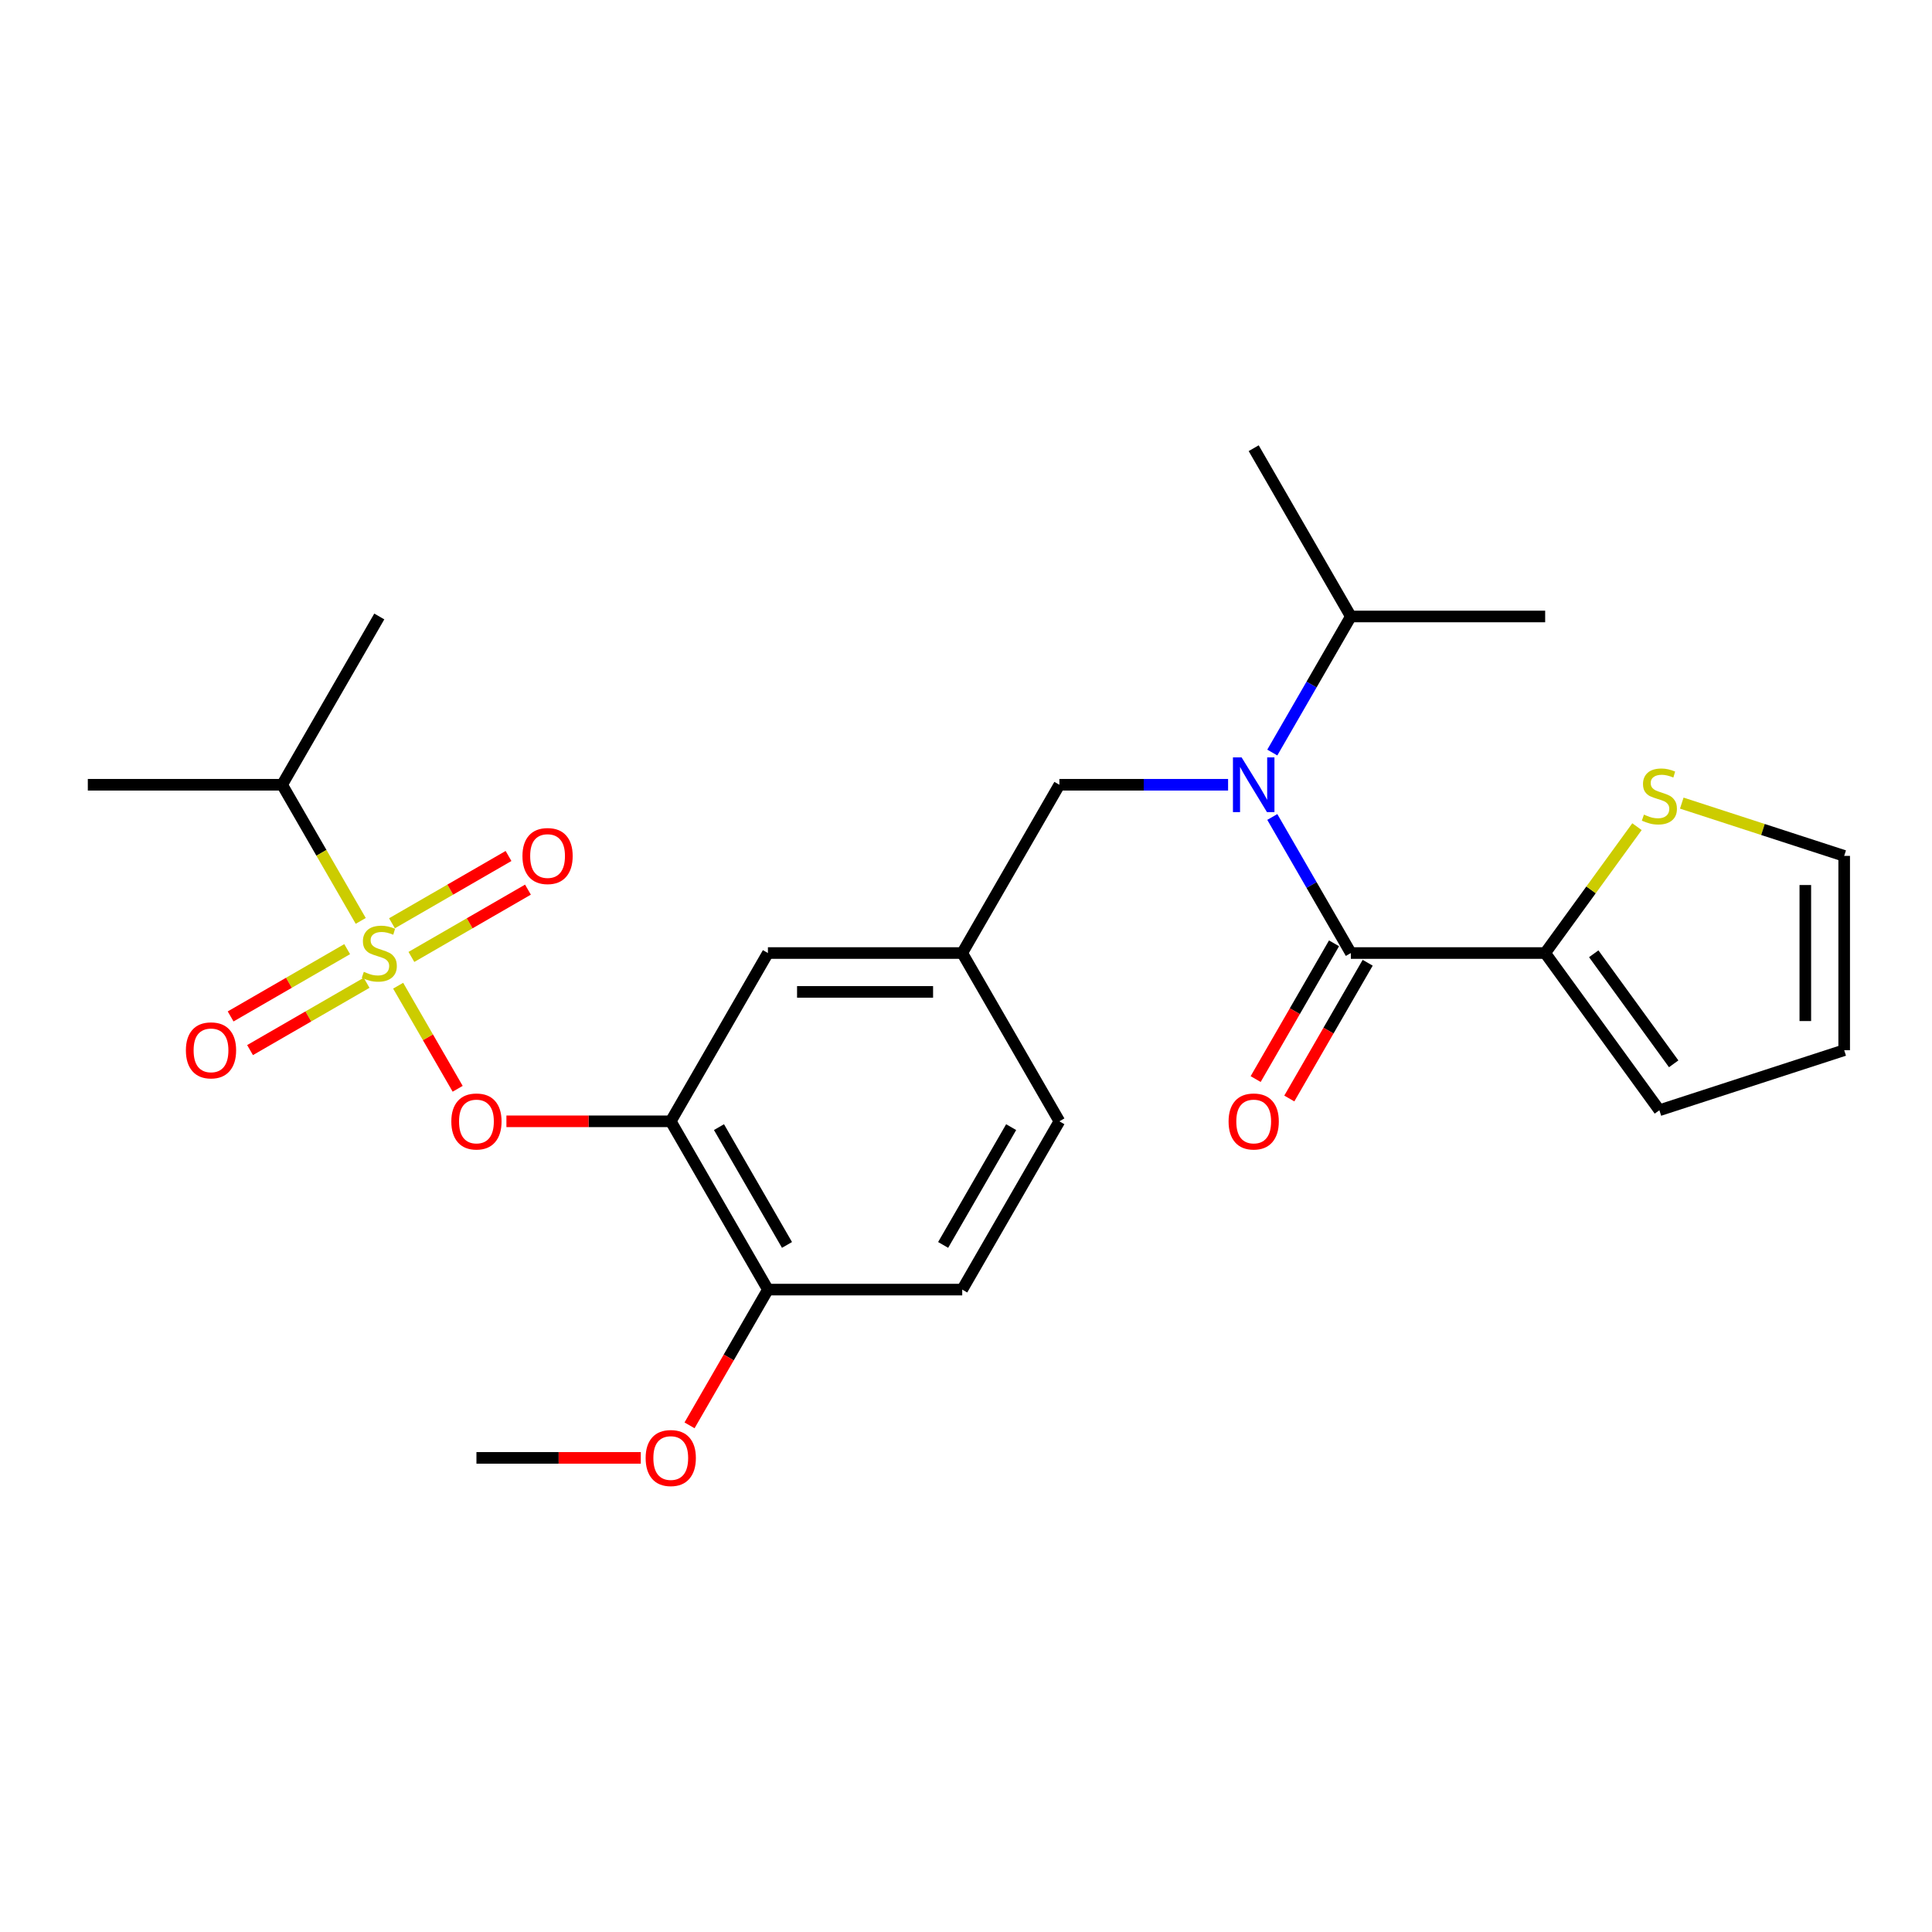 <?xml version='1.0' encoding='iso-8859-1'?>
<svg version='1.1' baseProfile='full'
              xmlns='http://www.w3.org/2000/svg'
                      xmlns:rdkit='http://www.rdkit.org/xml'
                      xmlns:xlink='http://www.w3.org/1999/xlink'
                  xml:space='preserve'
width='1000px' height='1000px' viewBox='0 0 1000 1000'>
<!-- END OF HEADER -->
<rect style='opacity:1.0;fill:#FFFFFF;stroke:none' width='1000' height='1000' x='0' y='0'> </rect>
<path class='bond-0' d='M 799.775,493.291 L 699.199,493.291' style='fill:none;fill-rule:evenodd;stroke:#000000;stroke-width:6px;stroke-linecap:butt;stroke-linejoin:miter;stroke-opacity:1' />
<path class='bond-1' d='M 799.775,493.291 L 823.536,460.586' style='fill:none;fill-rule:evenodd;stroke:#000000;stroke-width:6px;stroke-linecap:butt;stroke-linejoin:miter;stroke-opacity:1' />
<path class='bond-1' d='M 823.536,460.586 L 847.298,427.882' style='fill:none;fill-rule:evenodd;stroke:#CCCC00;stroke-width:6px;stroke-linecap:butt;stroke-linejoin:miter;stroke-opacity:1' />
<path class='bond-2' d='M 799.775,493.291 L 858.892,574.659' style='fill:none;fill-rule:evenodd;stroke:#000000;stroke-width:6px;stroke-linecap:butt;stroke-linejoin:miter;stroke-opacity:1' />
<path class='bond-2' d='M 824.916,493.673 L 866.298,550.63' style='fill:none;fill-rule:evenodd;stroke:#000000;stroke-width:6px;stroke-linecap:butt;stroke-linejoin:miter;stroke-opacity:1' />
<path class='bond-3' d='M 548.335,406.19 L 498.047,493.291' style='fill:none;fill-rule:evenodd;stroke:#000000;stroke-width:6px;stroke-linecap:butt;stroke-linejoin:miter;stroke-opacity:1' />
<path class='bond-4' d='M 548.335,406.19 L 591.996,406.19' style='fill:none;fill-rule:evenodd;stroke:#000000;stroke-width:6px;stroke-linecap:butt;stroke-linejoin:miter;stroke-opacity:1' />
<path class='bond-4' d='M 591.996,406.19 L 635.656,406.19' style='fill:none;fill-rule:evenodd;stroke:#0000FF;stroke-width:6px;stroke-linecap:butt;stroke-linejoin:miter;stroke-opacity:1' />
<path class='bond-5' d='M 658.538,389.515 L 678.868,354.302' style='fill:none;fill-rule:evenodd;stroke:#0000FF;stroke-width:6px;stroke-linecap:butt;stroke-linejoin:miter;stroke-opacity:1' />
<path class='bond-5' d='M 678.868,354.302 L 699.199,319.088' style='fill:none;fill-rule:evenodd;stroke:#000000;stroke-width:6px;stroke-linecap:butt;stroke-linejoin:miter;stroke-opacity:1' />
<path class='bond-6' d='M 658.538,422.864 L 678.868,458.077' style='fill:none;fill-rule:evenodd;stroke:#0000FF;stroke-width:6px;stroke-linecap:butt;stroke-linejoin:miter;stroke-opacity:1' />
<path class='bond-6' d='M 678.868,458.077 L 699.199,493.291' style='fill:none;fill-rule:evenodd;stroke:#000000;stroke-width:6px;stroke-linecap:butt;stroke-linejoin:miter;stroke-opacity:1' />
<path class='bond-7' d='M 690.489,488.262 L 670.204,523.396' style='fill:none;fill-rule:evenodd;stroke:#000000;stroke-width:6px;stroke-linecap:butt;stroke-linejoin:miter;stroke-opacity:1' />
<path class='bond-7' d='M 670.204,523.396 L 649.92,558.529' style='fill:none;fill-rule:evenodd;stroke:#FF0000;stroke-width:6px;stroke-linecap:butt;stroke-linejoin:miter;stroke-opacity:1' />
<path class='bond-7' d='M 707.909,498.32 L 687.625,533.453' style='fill:none;fill-rule:evenodd;stroke:#000000;stroke-width:6px;stroke-linecap:butt;stroke-linejoin:miter;stroke-opacity:1' />
<path class='bond-7' d='M 687.625,533.453 L 667.34,568.587' style='fill:none;fill-rule:evenodd;stroke:#FF0000;stroke-width:6px;stroke-linecap:butt;stroke-linejoin:miter;stroke-opacity:1' />
<path class='bond-8' d='M 870.486,415.69 L 912.516,429.347' style='fill:none;fill-rule:evenodd;stroke:#CCCC00;stroke-width:6px;stroke-linecap:butt;stroke-linejoin:miter;stroke-opacity:1' />
<path class='bond-8' d='M 912.516,429.347 L 954.545,443.003' style='fill:none;fill-rule:evenodd;stroke:#000000;stroke-width:6px;stroke-linecap:butt;stroke-linejoin:miter;stroke-opacity:1' />
<path class='bond-9' d='M 699.199,319.088 L 799.775,319.088' style='fill:none;fill-rule:evenodd;stroke:#000000;stroke-width:6px;stroke-linecap:butt;stroke-linejoin:miter;stroke-opacity:1' />
<path class='bond-10' d='M 699.199,319.088 L 648.911,231.987' style='fill:none;fill-rule:evenodd;stroke:#000000;stroke-width:6px;stroke-linecap:butt;stroke-linejoin:miter;stroke-opacity:1' />
<path class='bond-11' d='M 548.335,580.392 L 498.047,667.494' style='fill:none;fill-rule:evenodd;stroke:#000000;stroke-width:6px;stroke-linecap:butt;stroke-linejoin:miter;stroke-opacity:1' />
<path class='bond-11' d='M 523.371,583.4 L 488.17,644.371' style='fill:none;fill-rule:evenodd;stroke:#000000;stroke-width:6px;stroke-linecap:butt;stroke-linejoin:miter;stroke-opacity:1' />
<path class='bond-12' d='M 548.335,580.392 L 498.047,493.291' style='fill:none;fill-rule:evenodd;stroke:#000000;stroke-width:6px;stroke-linecap:butt;stroke-linejoin:miter;stroke-opacity:1' />
<path class='bond-13' d='M 498.047,667.494 L 397.471,667.494' style='fill:none;fill-rule:evenodd;stroke:#000000;stroke-width:6px;stroke-linecap:butt;stroke-linejoin:miter;stroke-opacity:1' />
<path class='bond-14' d='M 397.471,667.494 L 347.183,580.392' style='fill:none;fill-rule:evenodd;stroke:#000000;stroke-width:6px;stroke-linecap:butt;stroke-linejoin:miter;stroke-opacity:1' />
<path class='bond-14' d='M 407.348,644.371 L 372.146,583.4' style='fill:none;fill-rule:evenodd;stroke:#000000;stroke-width:6px;stroke-linecap:butt;stroke-linejoin:miter;stroke-opacity:1' />
<path class='bond-15' d='M 397.471,667.494 L 377.186,702.627' style='fill:none;fill-rule:evenodd;stroke:#000000;stroke-width:6px;stroke-linecap:butt;stroke-linejoin:miter;stroke-opacity:1' />
<path class='bond-15' d='M 377.186,702.627 L 356.902,737.761' style='fill:none;fill-rule:evenodd;stroke:#FF0000;stroke-width:6px;stroke-linecap:butt;stroke-linejoin:miter;stroke-opacity:1' />
<path class='bond-16' d='M 347.183,580.392 L 397.471,493.291' style='fill:none;fill-rule:evenodd;stroke:#000000;stroke-width:6px;stroke-linecap:butt;stroke-linejoin:miter;stroke-opacity:1' />
<path class='bond-17' d='M 347.183,580.392 L 304.652,580.392' style='fill:none;fill-rule:evenodd;stroke:#000000;stroke-width:6px;stroke-linecap:butt;stroke-linejoin:miter;stroke-opacity:1' />
<path class='bond-17' d='M 304.652,580.392 L 262.121,580.392' style='fill:none;fill-rule:evenodd;stroke:#FF0000;stroke-width:6px;stroke-linecap:butt;stroke-linejoin:miter;stroke-opacity:1' />
<path class='bond-18' d='M 397.471,493.291 L 498.047,493.291' style='fill:none;fill-rule:evenodd;stroke:#000000;stroke-width:6px;stroke-linecap:butt;stroke-linejoin:miter;stroke-opacity:1' />
<path class='bond-18' d='M 412.557,513.406 L 482.96,513.406' style='fill:none;fill-rule:evenodd;stroke:#000000;stroke-width:6px;stroke-linecap:butt;stroke-linejoin:miter;stroke-opacity:1' />
<path class='bond-19' d='M 146.031,406.19 L 196.319,319.088' style='fill:none;fill-rule:evenodd;stroke:#000000;stroke-width:6px;stroke-linecap:butt;stroke-linejoin:miter;stroke-opacity:1' />
<path class='bond-20' d='M 146.031,406.19 L 45.455,406.19' style='fill:none;fill-rule:evenodd;stroke:#000000;stroke-width:6px;stroke-linecap:butt;stroke-linejoin:miter;stroke-opacity:1' />
<path class='bond-21' d='M 146.031,406.19 L 166.373,441.423' style='fill:none;fill-rule:evenodd;stroke:#000000;stroke-width:6px;stroke-linecap:butt;stroke-linejoin:miter;stroke-opacity:1' />
<path class='bond-21' d='M 166.373,441.423 L 186.715,476.657' style='fill:none;fill-rule:evenodd;stroke:#CCCC00;stroke-width:6px;stroke-linecap:butt;stroke-linejoin:miter;stroke-opacity:1' />
<path class='bond-22' d='M 236.887,563.558 L 221.484,536.879' style='fill:none;fill-rule:evenodd;stroke:#FF0000;stroke-width:6px;stroke-linecap:butt;stroke-linejoin:miter;stroke-opacity:1' />
<path class='bond-22' d='M 221.484,536.879 L 206.081,510.199' style='fill:none;fill-rule:evenodd;stroke:#CCCC00;stroke-width:6px;stroke-linecap:butt;stroke-linejoin:miter;stroke-opacity:1' />
<path class='bond-23' d='M 212.942,495.307 L 243.105,477.892' style='fill:none;fill-rule:evenodd;stroke:#CCCC00;stroke-width:6px;stroke-linecap:butt;stroke-linejoin:miter;stroke-opacity:1' />
<path class='bond-23' d='M 243.105,477.892 L 273.269,460.477' style='fill:none;fill-rule:evenodd;stroke:#FF0000;stroke-width:6px;stroke-linecap:butt;stroke-linejoin:miter;stroke-opacity:1' />
<path class='bond-23' d='M 202.884,477.887 L 233.048,460.472' style='fill:none;fill-rule:evenodd;stroke:#CCCC00;stroke-width:6px;stroke-linecap:butt;stroke-linejoin:miter;stroke-opacity:1' />
<path class='bond-23' d='M 233.048,460.472 L 263.212,443.057' style='fill:none;fill-rule:evenodd;stroke:#FF0000;stroke-width:6px;stroke-linecap:butt;stroke-linejoin:miter;stroke-opacity:1' />
<path class='bond-24' d='M 179.695,491.275 L 149.532,508.69' style='fill:none;fill-rule:evenodd;stroke:#CCCC00;stroke-width:6px;stroke-linecap:butt;stroke-linejoin:miter;stroke-opacity:1' />
<path class='bond-24' d='M 149.532,508.69 L 119.368,526.105' style='fill:none;fill-rule:evenodd;stroke:#FF0000;stroke-width:6px;stroke-linecap:butt;stroke-linejoin:miter;stroke-opacity:1' />
<path class='bond-24' d='M 189.753,508.695 L 159.589,526.11' style='fill:none;fill-rule:evenodd;stroke:#CCCC00;stroke-width:6px;stroke-linecap:butt;stroke-linejoin:miter;stroke-opacity:1' />
<path class='bond-24' d='M 159.589,526.11 L 129.426,543.525' style='fill:none;fill-rule:evenodd;stroke:#FF0000;stroke-width:6px;stroke-linecap:butt;stroke-linejoin:miter;stroke-opacity:1' />
<path class='bond-25' d='M 331.668,754.595 L 289.137,754.595' style='fill:none;fill-rule:evenodd;stroke:#FF0000;stroke-width:6px;stroke-linecap:butt;stroke-linejoin:miter;stroke-opacity:1' />
<path class='bond-25' d='M 289.137,754.595 L 246.607,754.595' style='fill:none;fill-rule:evenodd;stroke:#000000;stroke-width:6px;stroke-linecap:butt;stroke-linejoin:miter;stroke-opacity:1' />
<path class='bond-26' d='M 858.892,574.659 L 954.545,543.579' style='fill:none;fill-rule:evenodd;stroke:#000000;stroke-width:6px;stroke-linecap:butt;stroke-linejoin:miter;stroke-opacity:1' />
<path class='bond-27' d='M 954.545,443.003 L 954.545,543.579' style='fill:none;fill-rule:evenodd;stroke:#000000;stroke-width:6px;stroke-linecap:butt;stroke-linejoin:miter;stroke-opacity:1' />
<path class='bond-27' d='M 934.43,458.089 L 934.43,528.493' style='fill:none;fill-rule:evenodd;stroke:#000000;stroke-width:6px;stroke-linecap:butt;stroke-linejoin:miter;stroke-opacity:1' />
<path  class='atom-2' d='M 642.651 392.03
L 651.931 407.03
Q 652.851 408.51, 654.331 411.19
Q 655.811 413.87, 655.891 414.03
L 655.891 392.03
L 659.651 392.03
L 659.651 420.35
L 655.771 420.35
L 645.811 403.95
Q 644.651 402.03, 643.411 399.83
Q 642.211 397.63, 641.851 396.95
L 641.851 420.35
L 638.171 420.35
L 638.171 392.03
L 642.651 392.03
' fill='#0000FF'/>
<path  class='atom-4' d='M 850.892 421.643
Q 851.212 421.763, 852.532 422.323
Q 853.852 422.883, 855.292 423.243
Q 856.772 423.563, 858.212 423.563
Q 860.892 423.563, 862.452 422.283
Q 864.012 420.963, 864.012 418.683
Q 864.012 417.123, 863.212 416.163
Q 862.452 415.203, 861.252 414.683
Q 860.052 414.163, 858.052 413.563
Q 855.532 412.803, 854.012 412.083
Q 852.532 411.363, 851.452 409.843
Q 850.412 408.323, 850.412 405.763
Q 850.412 402.203, 852.812 400.003
Q 855.252 397.803, 860.052 397.803
Q 863.332 397.803, 867.052 399.363
L 866.132 402.443
Q 862.732 401.043, 860.172 401.043
Q 857.412 401.043, 855.892 402.203
Q 854.372 403.323, 854.412 405.283
Q 854.412 406.803, 855.172 407.723
Q 855.972 408.643, 857.092 409.163
Q 858.252 409.683, 860.172 410.283
Q 862.732 411.083, 864.252 411.883
Q 865.772 412.683, 866.852 414.323
Q 867.972 415.923, 867.972 418.683
Q 867.972 422.603, 865.332 424.723
Q 862.732 426.803, 858.372 426.803
Q 855.852 426.803, 853.932 426.243
Q 852.052 425.723, 849.812 424.803
L 850.892 421.643
' fill='#CCCC00'/>
<path  class='atom-16' d='M 233.607 580.472
Q 233.607 573.672, 236.967 569.872
Q 240.327 566.072, 246.607 566.072
Q 252.887 566.072, 256.247 569.872
Q 259.607 573.672, 259.607 580.472
Q 259.607 587.352, 256.207 591.272
Q 252.807 595.152, 246.607 595.152
Q 240.367 595.152, 236.967 591.272
Q 233.607 587.392, 233.607 580.472
M 246.607 591.952
Q 250.927 591.952, 253.247 589.072
Q 255.607 586.152, 255.607 580.472
Q 255.607 574.912, 253.247 572.112
Q 250.927 569.272, 246.607 569.272
Q 242.287 569.272, 239.927 572.072
Q 237.607 574.872, 237.607 580.472
Q 237.607 586.192, 239.927 589.072
Q 242.287 591.952, 246.607 591.952
' fill='#FF0000'/>
<path  class='atom-17' d='M 188.319 503.011
Q 188.639 503.131, 189.959 503.691
Q 191.279 504.251, 192.719 504.611
Q 194.199 504.931, 195.639 504.931
Q 198.319 504.931, 199.879 503.651
Q 201.439 502.331, 201.439 500.051
Q 201.439 498.491, 200.639 497.531
Q 199.879 496.571, 198.679 496.051
Q 197.479 495.531, 195.479 494.931
Q 192.959 494.171, 191.439 493.451
Q 189.959 492.731, 188.879 491.211
Q 187.839 489.691, 187.839 487.131
Q 187.839 483.571, 190.239 481.371
Q 192.679 479.171, 197.479 479.171
Q 200.759 479.171, 204.479 480.731
L 203.559 483.811
Q 200.159 482.411, 197.599 482.411
Q 194.839 482.411, 193.319 483.571
Q 191.799 484.691, 191.839 486.651
Q 191.839 488.171, 192.599 489.091
Q 193.399 490.011, 194.519 490.531
Q 195.679 491.051, 197.599 491.651
Q 200.159 492.451, 201.679 493.251
Q 203.199 494.051, 204.279 495.691
Q 205.399 497.291, 205.399 500.051
Q 205.399 503.971, 202.759 506.091
Q 200.159 508.171, 195.799 508.171
Q 193.279 508.171, 191.359 507.611
Q 189.479 507.091, 187.239 506.171
L 188.319 503.011
' fill='#CCCC00'/>
<path  class='atom-18' d='M 270.42 443.083
Q 270.42 436.283, 273.78 432.483
Q 277.14 428.683, 283.42 428.683
Q 289.7 428.683, 293.06 432.483
Q 296.42 436.283, 296.42 443.083
Q 296.42 449.963, 293.02 453.883
Q 289.62 457.763, 283.42 457.763
Q 277.18 457.763, 273.78 453.883
Q 270.42 450.003, 270.42 443.083
M 283.42 454.563
Q 287.74 454.563, 290.06 451.683
Q 292.42 448.763, 292.42 443.083
Q 292.42 437.523, 290.06 434.723
Q 287.74 431.883, 283.42 431.883
Q 279.1 431.883, 276.74 434.683
Q 274.42 437.483, 274.42 443.083
Q 274.42 448.803, 276.74 451.683
Q 279.1 454.563, 283.42 454.563
' fill='#FF0000'/>
<path  class='atom-19' d='M 96.217 543.659
Q 96.217 536.859, 99.577 533.059
Q 102.937 529.259, 109.217 529.259
Q 115.497 529.259, 118.857 533.059
Q 122.217 536.859, 122.217 543.659
Q 122.217 550.539, 118.817 554.459
Q 115.417 558.339, 109.217 558.339
Q 102.977 558.339, 99.577 554.459
Q 96.217 550.579, 96.217 543.659
M 109.217 555.139
Q 113.537 555.139, 115.857 552.259
Q 118.217 549.339, 118.217 543.659
Q 118.217 538.099, 115.857 535.299
Q 113.537 532.459, 109.217 532.459
Q 104.897 532.459, 102.537 535.259
Q 100.217 538.059, 100.217 543.659
Q 100.217 549.379, 102.537 552.259
Q 104.897 555.139, 109.217 555.139
' fill='#FF0000'/>
<path  class='atom-20' d='M 334.183 754.675
Q 334.183 747.875, 337.543 744.075
Q 340.903 740.275, 347.183 740.275
Q 353.463 740.275, 356.823 744.075
Q 360.183 747.875, 360.183 754.675
Q 360.183 761.555, 356.783 765.475
Q 353.383 769.355, 347.183 769.355
Q 340.943 769.355, 337.543 765.475
Q 334.183 761.595, 334.183 754.675
M 347.183 766.155
Q 351.503 766.155, 353.823 763.275
Q 356.183 760.355, 356.183 754.675
Q 356.183 749.115, 353.823 746.315
Q 351.503 743.475, 347.183 743.475
Q 342.863 743.475, 340.503 746.275
Q 338.183 749.075, 338.183 754.675
Q 338.183 760.395, 340.503 763.275
Q 342.863 766.155, 347.183 766.155
' fill='#FF0000'/>
<path  class='atom-25' d='M 635.911 580.472
Q 635.911 573.672, 639.271 569.872
Q 642.631 566.072, 648.911 566.072
Q 655.191 566.072, 658.551 569.872
Q 661.911 573.672, 661.911 580.472
Q 661.911 587.352, 658.511 591.272
Q 655.111 595.152, 648.911 595.152
Q 642.671 595.152, 639.271 591.272
Q 635.911 587.392, 635.911 580.472
M 648.911 591.952
Q 653.231 591.952, 655.551 589.072
Q 657.911 586.152, 657.911 580.472
Q 657.911 574.912, 655.551 572.112
Q 653.231 569.272, 648.911 569.272
Q 644.591 569.272, 642.231 572.072
Q 639.911 574.872, 639.911 580.472
Q 639.911 586.192, 642.231 589.072
Q 644.591 591.952, 648.911 591.952
' fill='#FF0000'/>
</svg>

